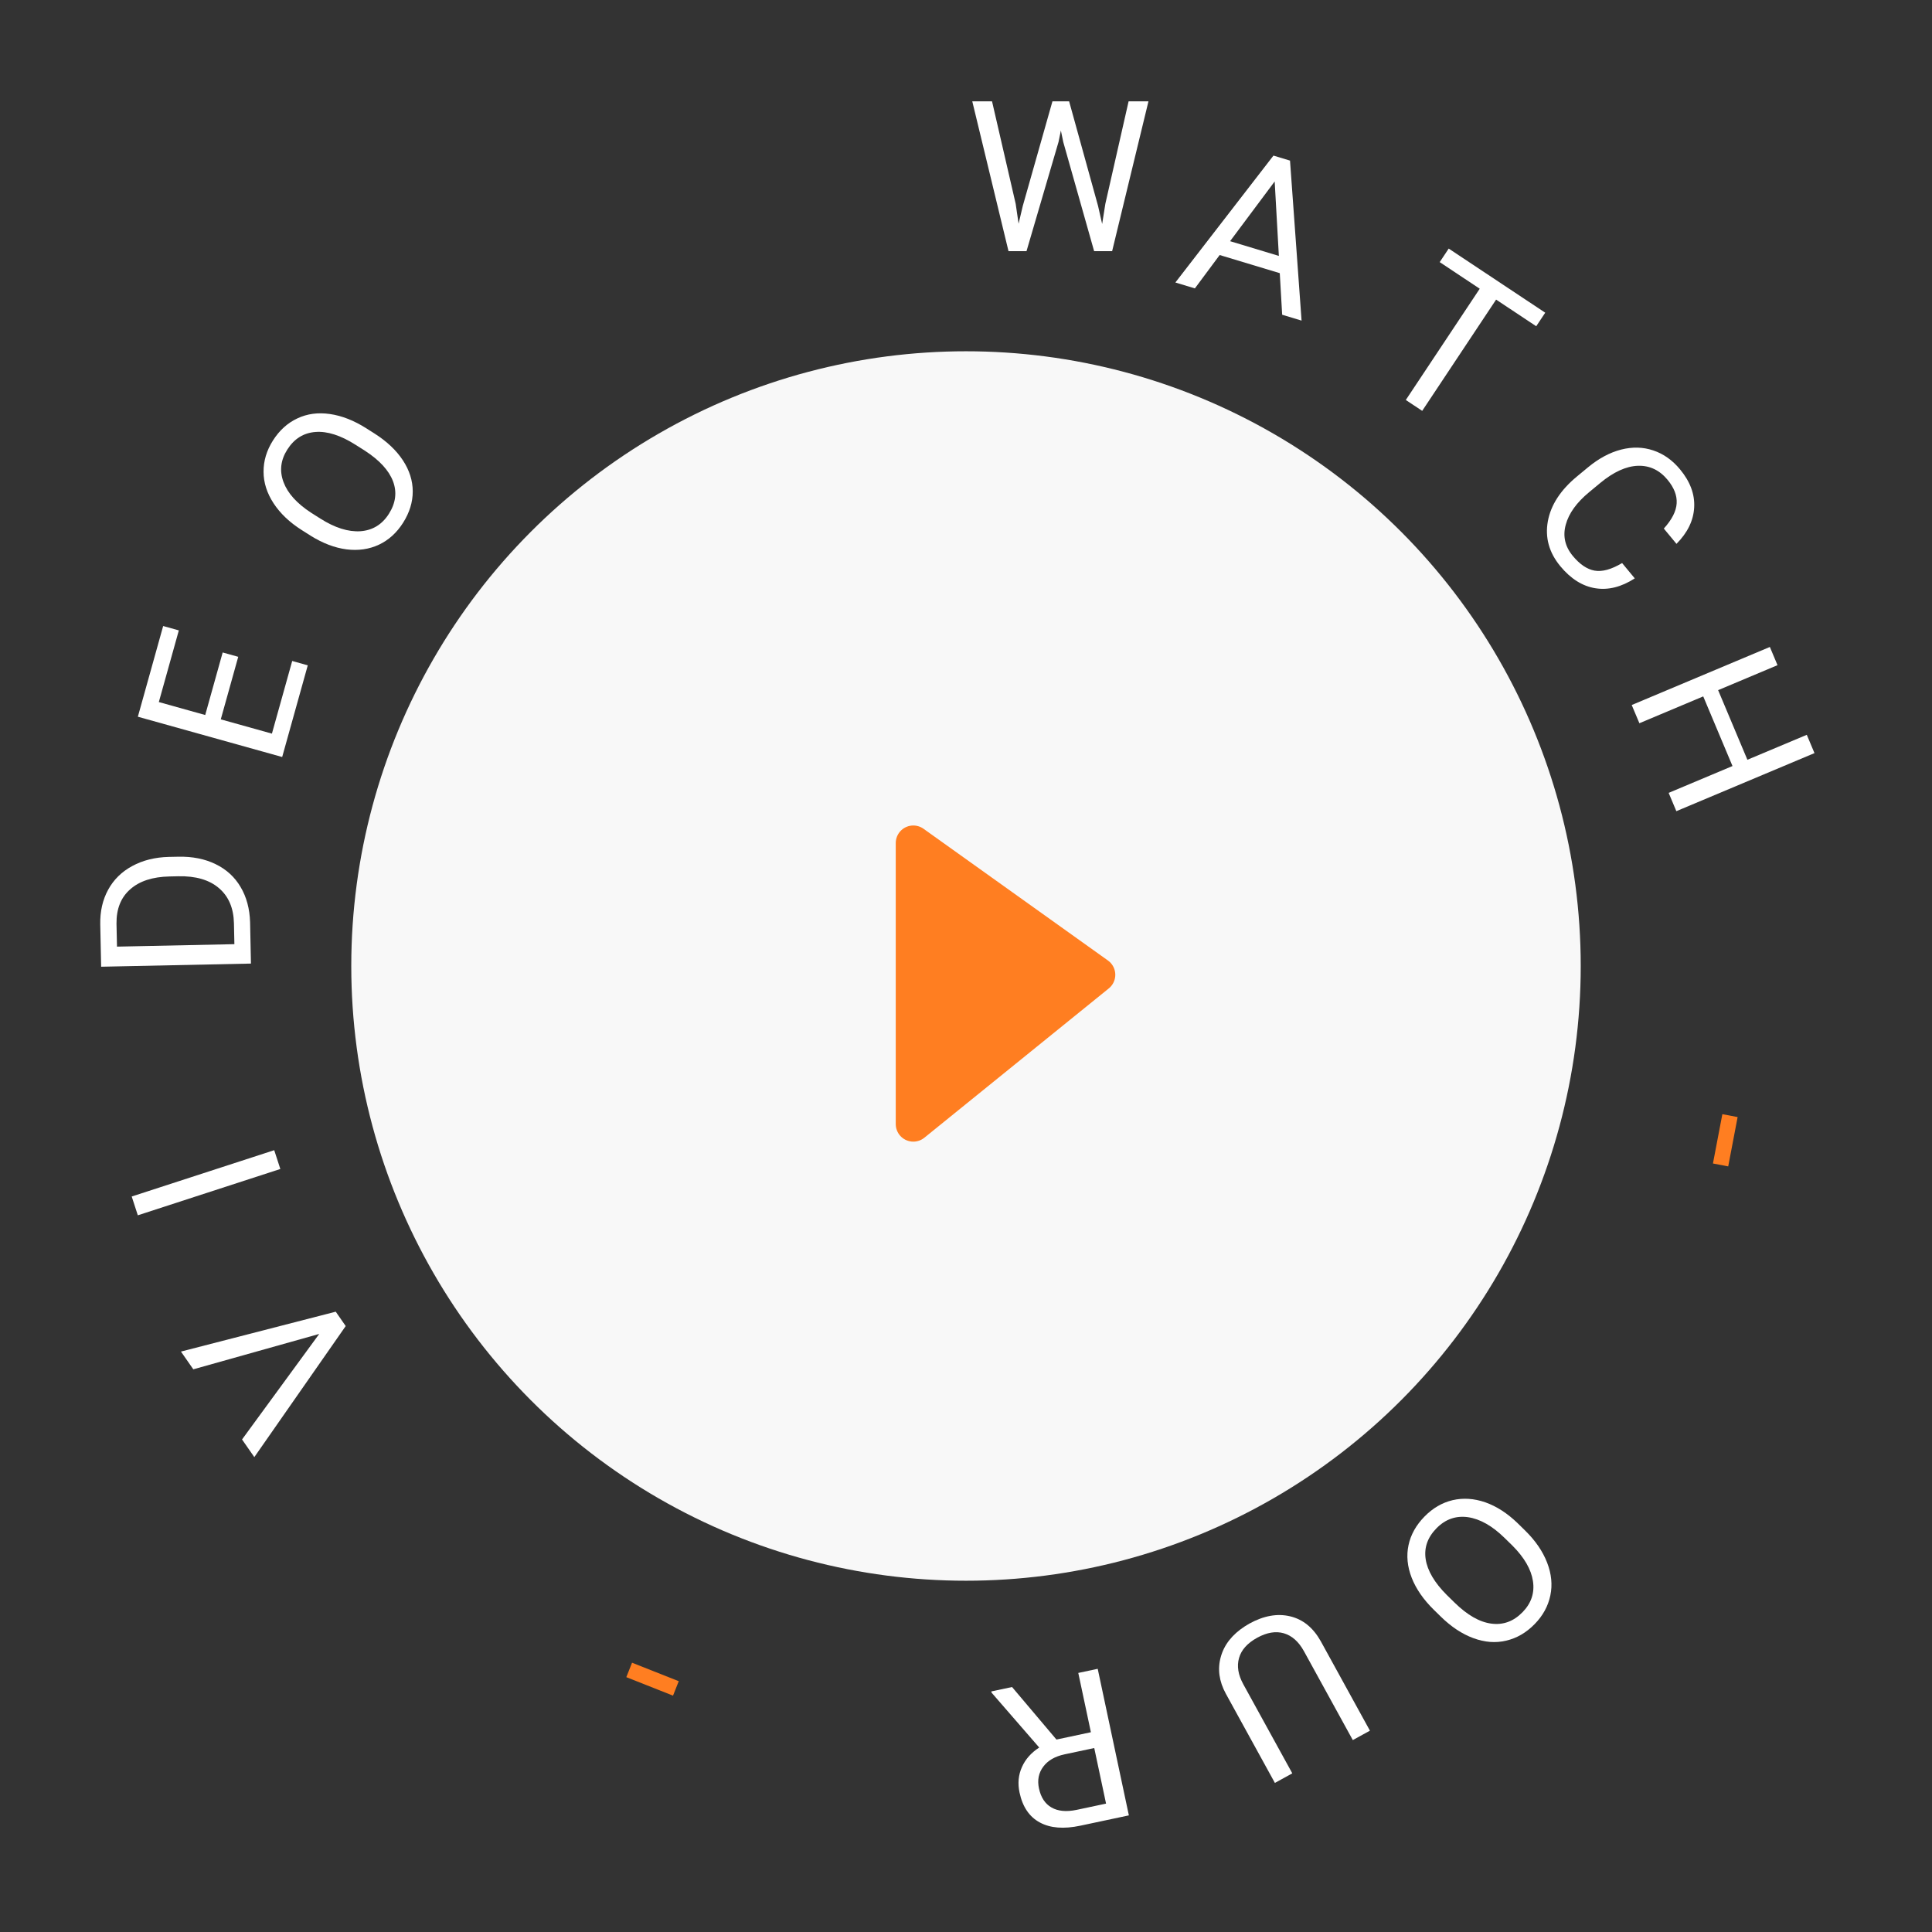 <svg width="110" height="110" viewBox="0 0 110 110" fill="none" xmlns="http://www.w3.org/2000/svg">
<rect x="0" y="0" width="110" height="110" fill="#333333" stroke="none"/>
<circle cx="55" cy="55" r="35" fill="#F8F8F8"/>
<path d="M57.83 11.611L57.994 12.736L58.234 11.722L59.922 5.769H60.871L62.518 11.722L62.752 12.753L62.934 11.605L64.258 5.769L65.389 5.769L63.32 14.3H62.295L60.537 8.083L60.402 7.433L60.268 8.083L58.445 14.3H57.42L55.357 5.769H56.482L57.83 11.611Z" fill="white"/>
<path d="M72.865 15.553L69.443 14.52L68.031 16.42L66.921 16.084L72.505 8.859L73.448 9.144L74.106 18.254L73.001 17.92L72.865 15.553ZM70.036 13.732L72.813 14.571L72.575 10.331L70.036 13.732Z" fill="white"/>
<path d="M87.466 18.575L85.182 17.058L80.974 23.393L80.041 22.773L84.25 16.439L81.971 14.924L82.483 14.153L87.979 17.804L87.466 18.575Z" fill="white"/>
<path d="M93.077 32.93C92.314 33.423 91.564 33.611 90.827 33.491C90.094 33.372 89.432 32.954 88.839 32.238C88.197 31.461 87.96 30.608 88.128 29.678C88.299 28.75 88.851 27.901 89.784 27.129L90.416 26.606C91.027 26.101 91.654 25.765 92.297 25.598C92.942 25.434 93.554 25.45 94.132 25.646C94.713 25.84 95.221 26.2 95.657 26.727C96.234 27.425 96.502 28.147 96.459 28.892C96.42 29.635 96.084 30.326 95.452 30.965L94.731 30.094C95.192 29.585 95.436 29.107 95.462 28.66C95.49 28.216 95.317 27.769 94.943 27.317C94.485 26.763 93.921 26.498 93.25 26.52C92.582 26.546 91.87 26.871 91.114 27.496L90.478 28.023C89.764 28.613 89.32 29.231 89.146 29.878C88.971 30.524 89.105 31.116 89.548 31.651C89.946 32.133 90.36 32.412 90.788 32.489C91.222 32.566 91.745 32.422 92.356 32.058L93.077 32.93Z" fill="white"/>
<path d="M95.444 46.185L95.006 45.143L98.641 43.615L96.975 39.65L93.34 41.178L92.903 40.141L100.768 36.835L101.204 37.872L97.823 39.294L99.489 43.258L102.871 41.837L103.309 42.879L95.444 46.185Z" fill="white"/>
<path d="M97.528 66.244L98.064 63.436L98.933 63.601L98.397 66.41L97.528 66.244Z" fill="#FF7E21"/>
<path d="M81.646 91.664C81.048 91.079 80.625 90.468 80.375 89.83C80.128 89.194 80.068 88.577 80.194 87.98C80.32 87.382 80.624 86.837 81.105 86.346C81.575 85.866 82.109 85.555 82.707 85.413C83.308 85.274 83.927 85.315 84.565 85.535C85.202 85.76 85.811 86.151 86.392 86.709L86.831 87.139C87.417 87.713 87.835 88.322 88.085 88.966C88.335 89.61 88.397 90.233 88.27 90.837C88.144 91.446 87.846 91.99 87.376 92.47C86.898 92.959 86.358 93.272 85.758 93.411C85.157 93.556 84.534 93.508 83.887 93.269C83.244 93.033 82.625 92.624 82.031 92.041L81.646 91.664ZM82.822 91.25C83.545 91.958 84.241 92.355 84.91 92.442C85.583 92.532 86.174 92.316 86.685 91.794C87.183 91.286 87.381 90.695 87.28 90.023C87.179 89.355 86.79 88.681 86.111 88L85.663 87.562C84.963 86.876 84.268 86.483 83.579 86.382C82.89 86.287 82.293 86.498 81.787 87.014C81.279 87.533 81.074 88.119 81.172 88.773C81.273 89.429 81.672 90.108 82.37 90.807L82.822 91.25Z" fill="white"/>
<path d="M72.587 101.512L69.792 96.429C69.408 95.722 69.313 95.023 69.508 94.332C69.7 93.642 70.157 93.063 70.88 92.594L71.136 92.44C71.954 91.99 72.728 91.853 73.457 92.027C74.186 92.201 74.766 92.674 75.198 93.443L77.998 98.537L77.023 99.073L74.24 94.01C73.942 93.47 73.562 93.13 73.099 92.993C72.637 92.859 72.131 92.943 71.579 93.246C71.022 93.553 70.677 93.936 70.547 94.396C70.412 94.857 70.494 95.359 70.791 95.899L73.578 100.967L72.587 101.512Z" fill="white"/>
<path d="M60.15 99.043L62.111 98.626L61.393 95.25L62.499 95.015L64.273 103.36L61.51 103.947C60.57 104.147 59.803 104.087 59.208 103.766C58.608 103.446 58.222 102.877 58.048 102.059C57.938 101.54 57.983 101.057 58.184 100.611C58.38 100.166 58.709 99.794 59.169 99.497L56.456 96.372L56.441 96.303L57.622 96.052L60.15 99.043ZM62.302 99.526L60.611 99.885C60.065 100.002 59.661 100.235 59.4 100.586C59.136 100.938 59.053 101.351 59.154 101.824C59.264 102.34 59.503 102.703 59.871 102.912C60.235 103.122 60.708 103.167 61.289 103.048L62.974 102.69L62.302 99.526Z" fill="white"/>
<path d="M35.986 94.668L38.645 95.72L38.319 96.543L35.66 95.49L35.986 94.668Z" fill="#FF7E21"/>
<path d="M18.175 75.949L11.006 77.963L10.303 76.953L19.115 74.682L19.683 75.5L14.48 82.962L13.781 81.957L18.175 75.949Z" fill="white"/>
<path d="M15.613 65.487L15.961 66.557L7.847 69.194L7.499 68.124L15.613 65.487Z" fill="white"/>
<path d="M14.288 54.862L5.759 55.041L5.708 52.633C5.693 51.891 5.843 51.232 6.159 50.655C6.475 50.078 6.933 49.629 7.532 49.307C8.13 48.982 8.822 48.809 9.607 48.789L10.152 48.778C10.957 48.761 11.665 48.902 12.277 49.202C12.888 49.498 13.362 49.931 13.699 50.503C14.035 51.07 14.215 51.736 14.239 52.502L14.288 54.862ZM6.661 53.897L13.345 53.757L13.32 52.574C13.302 51.706 13.018 51.038 12.469 50.569C11.92 50.096 11.148 49.87 10.152 49.891L9.654 49.902C8.685 49.922 7.938 50.166 7.413 50.634C6.883 51.099 6.624 51.749 6.633 52.585L6.661 53.897Z" fill="white"/>
<path d="M13.564 37.396L12.57 40.957L15.482 41.77L16.637 37.634L17.523 37.881L16.066 43.101L7.849 40.807L9.29 35.643L10.182 35.892L9.043 39.972L11.684 40.71L12.678 37.149L13.564 37.396Z" fill="white"/>
<path d="M21.314 24.677C22.02 25.125 22.561 25.635 22.938 26.207C23.312 26.777 23.499 27.368 23.5 27.979C23.5 28.59 23.317 29.186 22.948 29.767C22.588 30.334 22.131 30.749 21.575 31.012C21.016 31.273 20.402 31.362 19.733 31.279C19.062 31.192 18.385 30.935 17.702 30.511L17.182 30.181C16.489 29.742 15.954 29.233 15.576 28.655C15.198 28.077 15.008 27.48 15.006 26.864C15.002 26.242 15.181 25.647 15.541 25.08C15.907 24.503 16.37 24.084 16.928 23.823C17.486 23.557 18.105 23.474 18.787 23.573C19.466 23.671 20.156 23.942 20.859 24.388L21.314 24.677ZM20.249 25.327C19.395 24.785 18.631 24.541 17.959 24.595C17.282 24.647 16.749 24.981 16.357 25.598C15.976 26.198 15.905 26.817 16.144 27.454C16.381 28.086 16.902 28.664 17.708 29.189L18.237 29.525C19.065 30.05 19.826 30.291 20.521 30.246C21.214 30.195 21.755 29.865 22.142 29.255C22.531 28.642 22.61 28.025 22.378 27.406C22.143 26.785 21.611 26.205 20.783 25.666L20.249 25.327Z" fill="white"/>
<path d="M52 64V48L62.5 55.5L52 64Z" fill="#FF7E21" stroke="#FF7E21" stroke-width="2" stroke-linejoin="round"/>
</svg>
